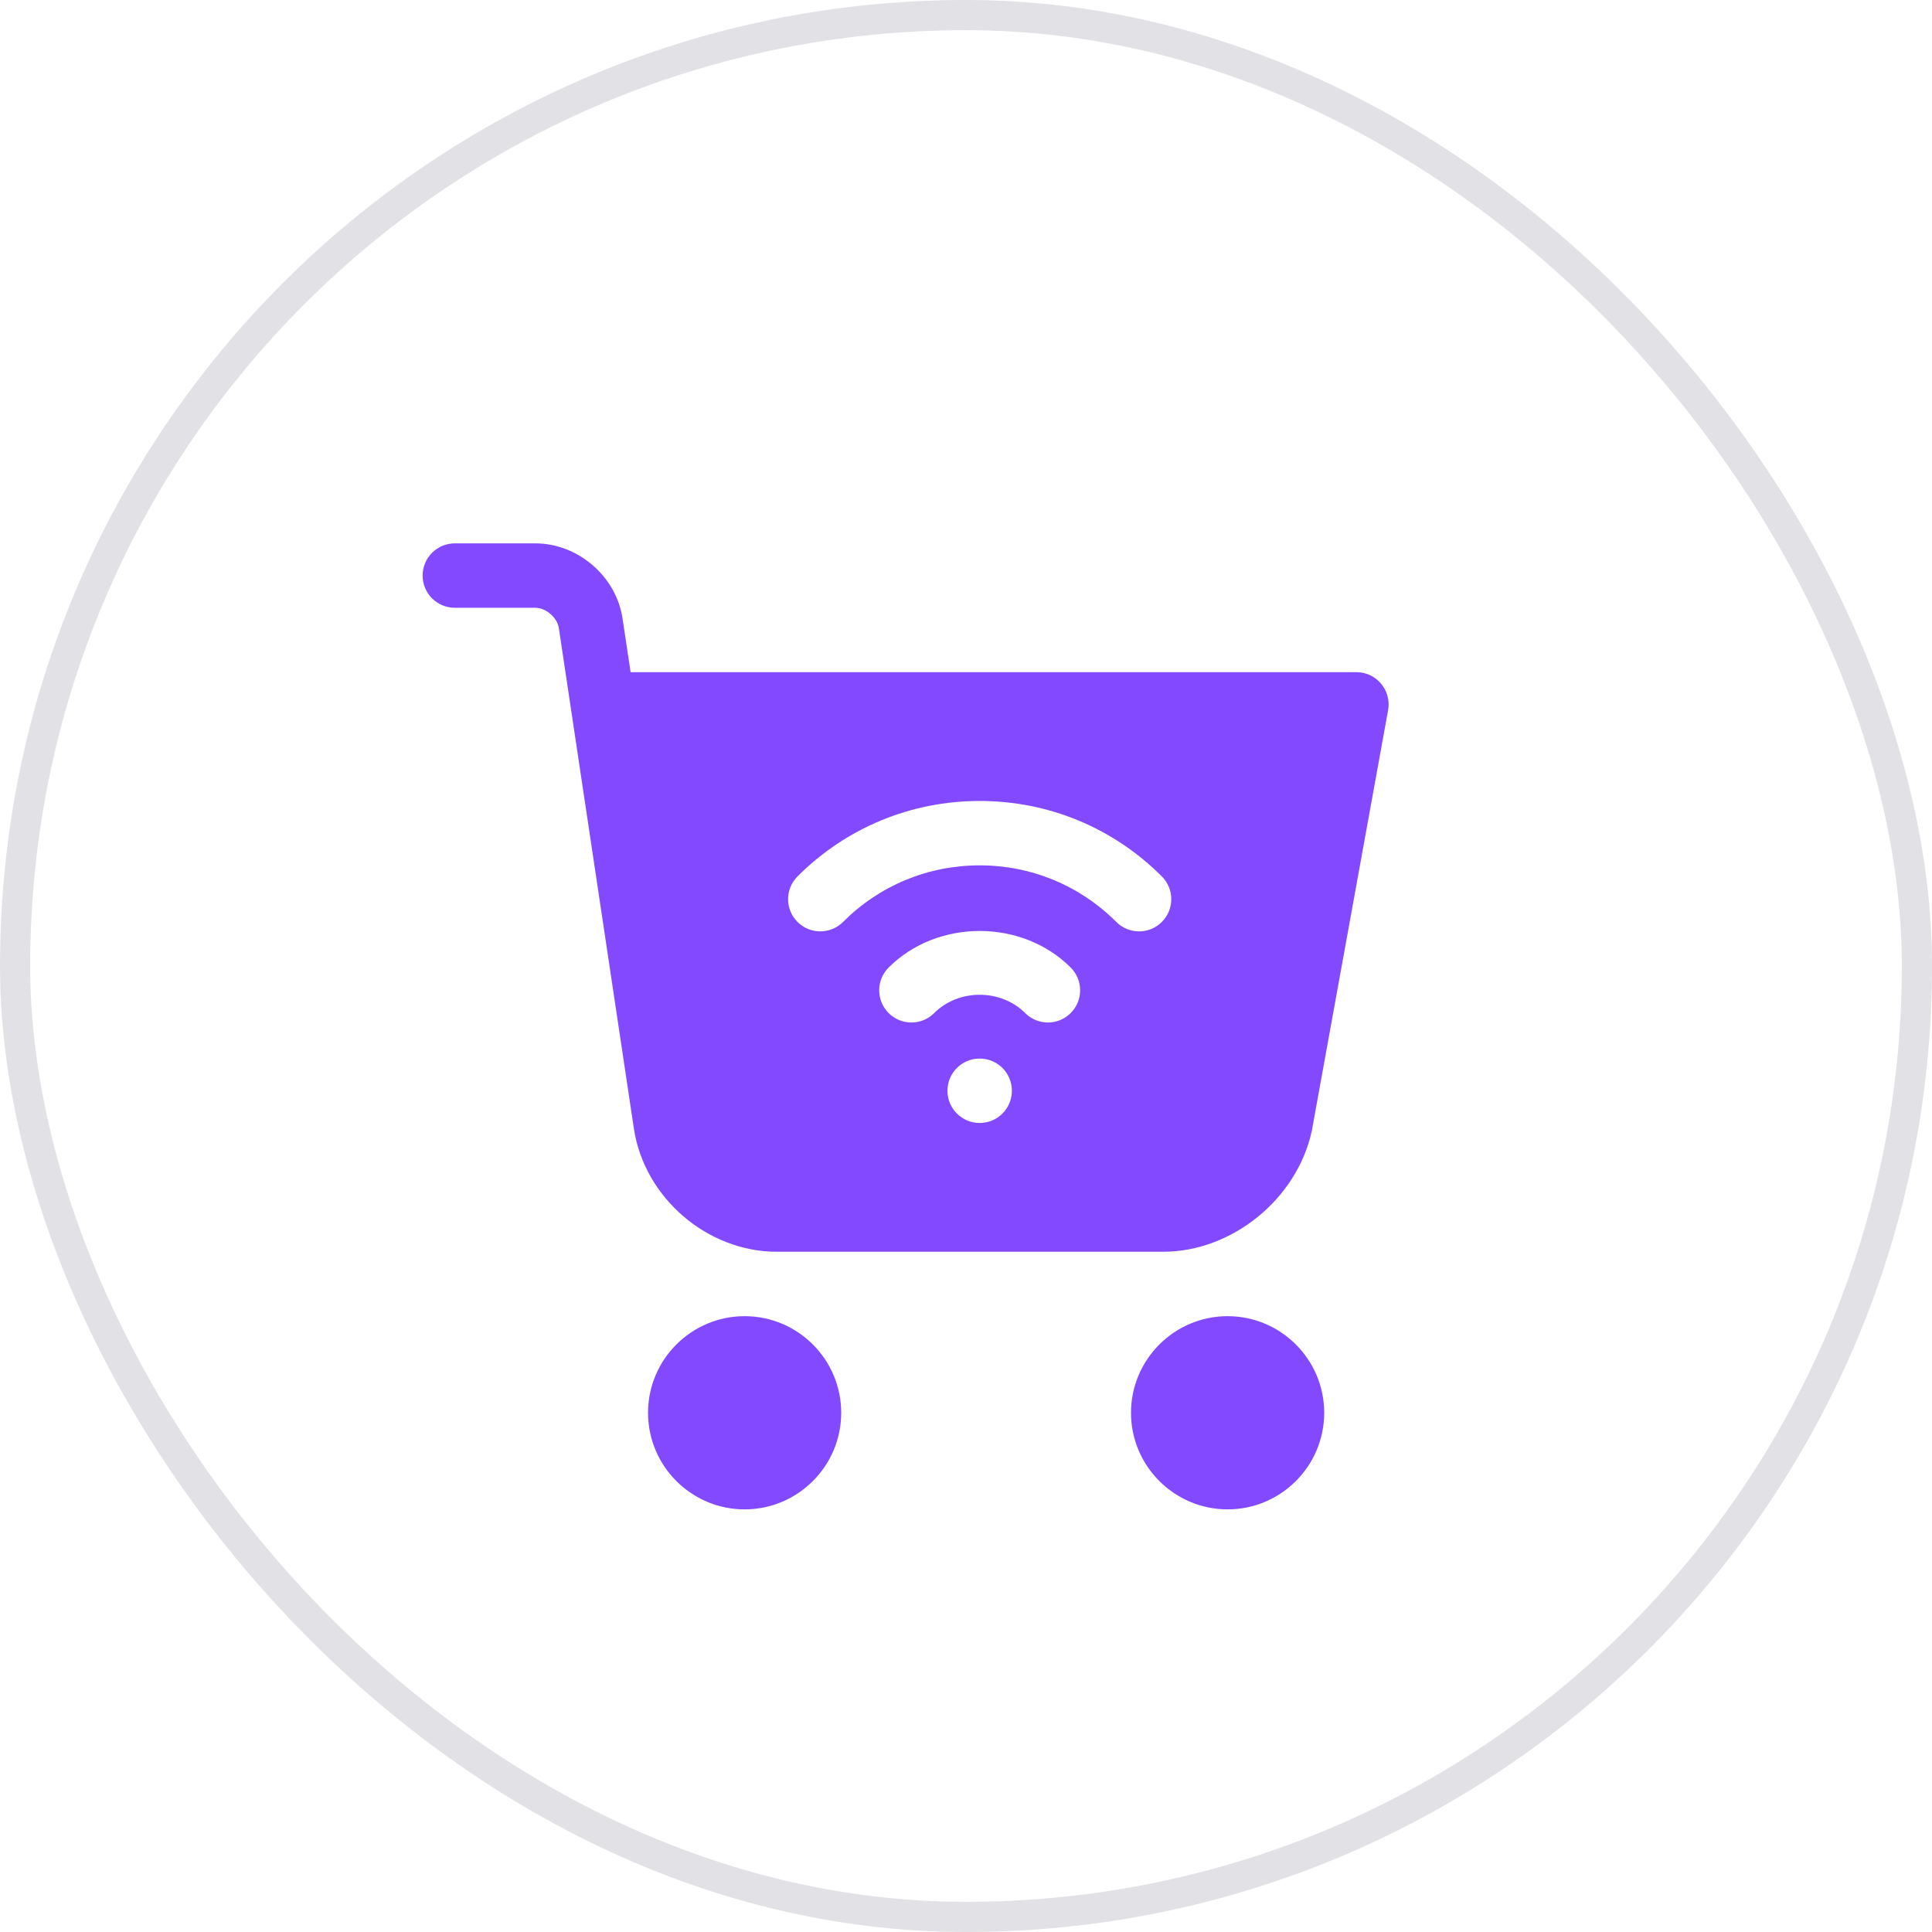 <svg width="64" height="64" viewBox="0 0 64 64" fill="none" xmlns="http://www.w3.org/2000/svg">
<rect x="0.5" y="0.5" width="63" height="63" rx="31.5" stroke="#E2E1E5"/>
<path d="M27.866 46.8C27.866 48.564 26.431 50 24.666 50C22.902 50 21.467 48.564 21.467 46.8C21.467 45.035 22.902 43.6 24.666 43.6C26.431 43.6 27.866 45.035 27.866 46.8ZM40.666 43.6C38.902 43.6 37.466 45.035 37.466 46.8C37.466 48.564 38.902 50 40.666 50C42.431 50 43.866 48.564 43.866 46.8C43.866 45.035 42.431 43.6 40.666 43.6ZM45.983 23.524L43.455 37.465C42.964 39.725 40.806 41.466 38.533 41.466H25.733C23.427 41.466 21.347 39.677 20.999 37.392L18.512 20.805C18.461 20.458 18.083 20.133 17.733 20.133H15.067C14.477 20.133 14 19.656 14 19.067C14 18.477 14.477 18 15.067 18H17.733C19.147 18 20.416 19.094 20.623 20.49L20.89 22.267H44.933C45.25 22.267 45.549 22.407 45.752 22.65C45.955 22.893 46.039 23.212 45.983 23.524ZM33.52 36.133C33.52 35.544 33.042 35.066 32.453 35.066C31.863 35.066 31.386 35.544 31.386 36.133C31.386 36.723 31.863 37.2 32.453 37.2C33.042 37.2 33.52 36.723 33.52 36.133ZM35.468 32.051C33.856 30.436 31.05 30.436 29.437 32.051C29.021 32.468 29.021 33.142 29.437 33.559C29.854 33.976 30.529 33.976 30.946 33.559C31.754 32.751 33.152 32.751 33.96 33.559C34.169 33.767 34.441 33.872 34.714 33.872C34.987 33.872 35.26 33.767 35.468 33.559C35.885 33.142 35.885 32.468 35.468 32.051ZM38.487 29.032C36.876 27.421 34.733 26.533 32.453 26.533C30.173 26.533 28.03 27.421 26.419 29.032C26.002 29.449 26.002 30.124 26.419 30.541C26.835 30.957 27.51 30.957 27.927 30.541C29.135 29.332 30.742 28.666 32.453 28.666C34.163 28.666 35.771 29.332 36.979 30.541C37.187 30.749 37.46 30.853 37.733 30.853C38.006 30.853 38.279 30.749 38.487 30.541C38.904 30.124 38.904 29.449 38.487 29.032Z" fill="#8349FF"/>
</svg>
